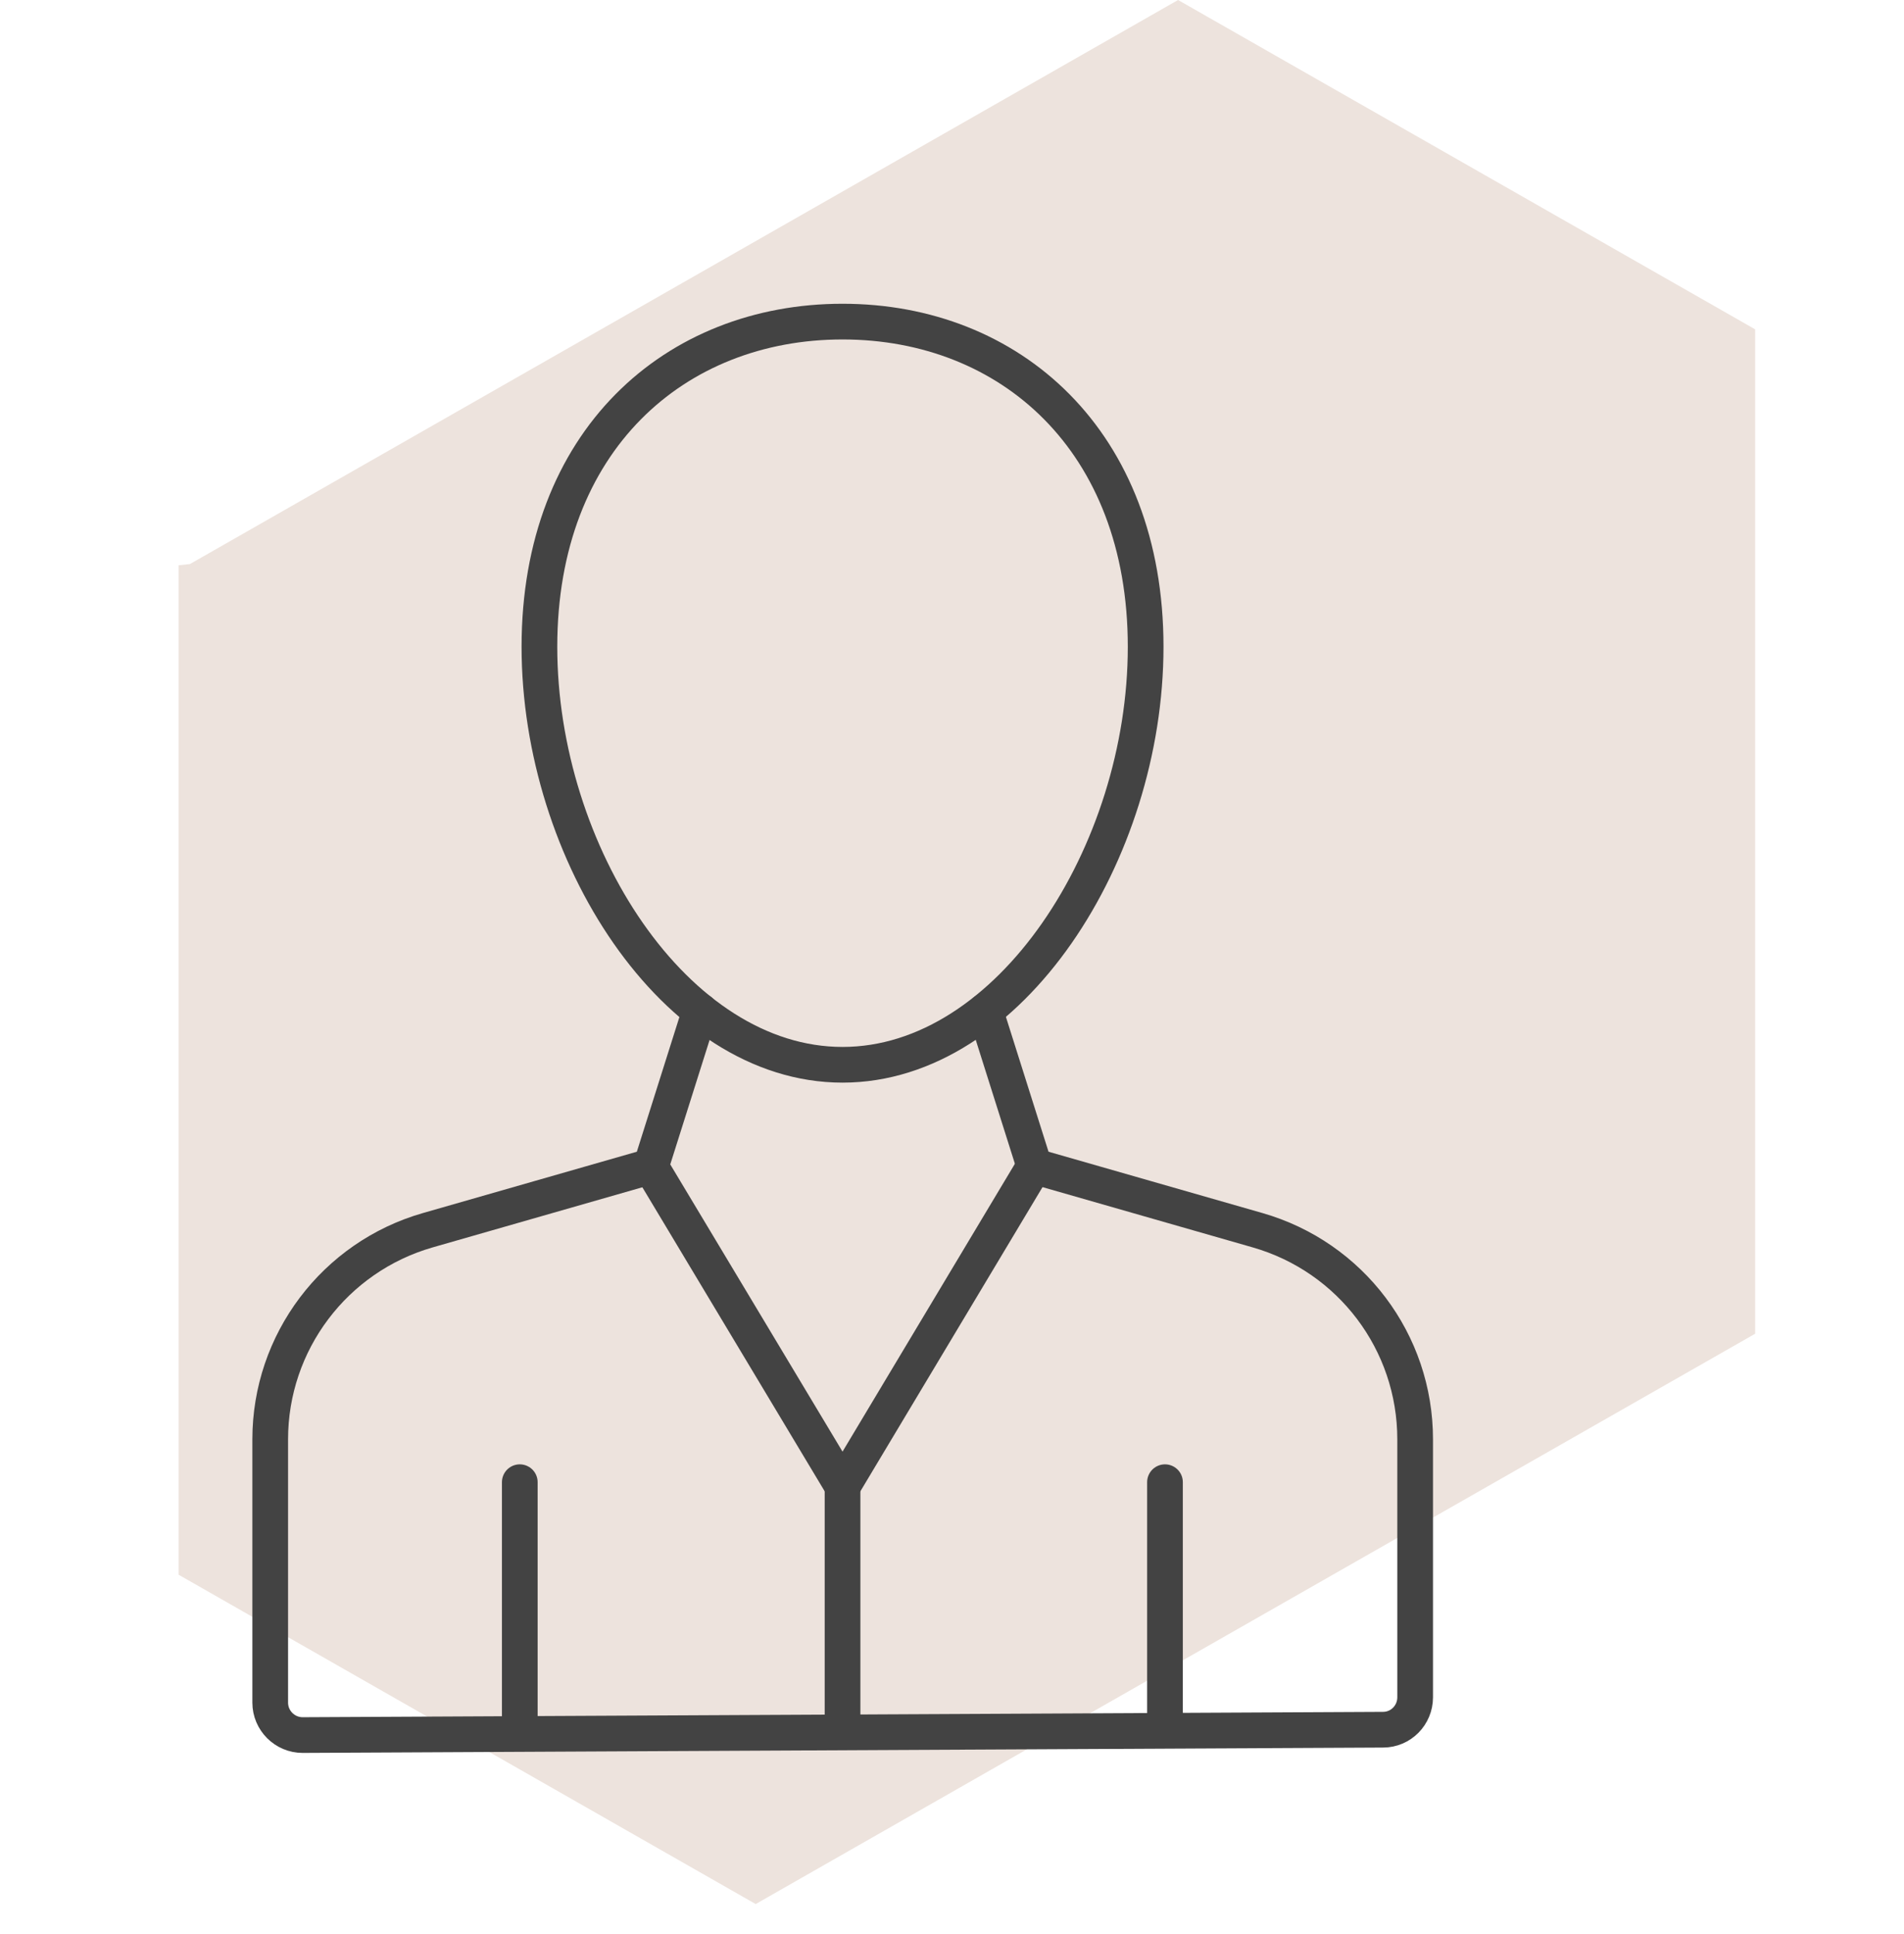 <?xml version="1.0" encoding="UTF-8"?> <svg xmlns="http://www.w3.org/2000/svg" id="Layer_1" data-name="Layer 1" width="22.58mm" height="22.93mm" viewBox="0 0 64 65"><polygon points="39.6 0 6.38 18.96 6 19 6 19.17 6 36 6 36.09 6 42.5 6 52.93 25.4 64 59 44.83 59 44 59 28 59 27.91 59 19 59 11.07 39.6 0" style="fill: #ede3dd;"></polygon><g><g><path d="m33.12,33.98l1.65,5.22,7.5,2.15c3.14.9,5.3,3.76,5.3,7.03v8.67c0,.6-.48,1.09-1.08,1.09l-36.32.18c-.6,0-1.09-.49-1.09-1.09v-8.85c0-3.26,2.16-6.13,5.3-7.03l7.5-2.15h0l1.65-5.22" style="fill: none; stroke: #434343; stroke-linecap: round; stroke-miterlimit: 10; stroke-width: 1.2px;"></path><path d="m38.51,21.74c0,6.93-4.56,14.05-10.19,14.05s-10.19-7.12-10.19-14.05,4.56-10.93,10.19-10.93,10.19,4,10.19,10.93Z" style="fill: none; stroke: #434343; stroke-linecap: round; stroke-miterlimit: 10; stroke-width: 1.2px;"></path><line x1="17.47" y1="57.76" x2="17.47" y2="49.82" style="fill: none; stroke: #434343; stroke-linecap: round; stroke-miterlimit: 10; stroke-width: 1.2px;"></line><line x1="39.16" y1="57.76" x2="39.16" y2="49.82" style="fill: none; stroke: #434343; stroke-linecap: round; stroke-miterlimit: 10; stroke-width: 1.2px;"></line></g><polyline points="21.86 39.19 28.32 49.96 34.77 39.19" style="fill: none; stroke: #434343; stroke-linecap: round; stroke-miterlimit: 10; stroke-width: 1.2px;"></polyline><line x1="28.32" y1="49.96" x2="28.32" y2="57.83" style="fill: none; stroke: #434343; stroke-linecap: round; stroke-miterlimit: 10; stroke-width: 1.2px;"></line></g></svg> 